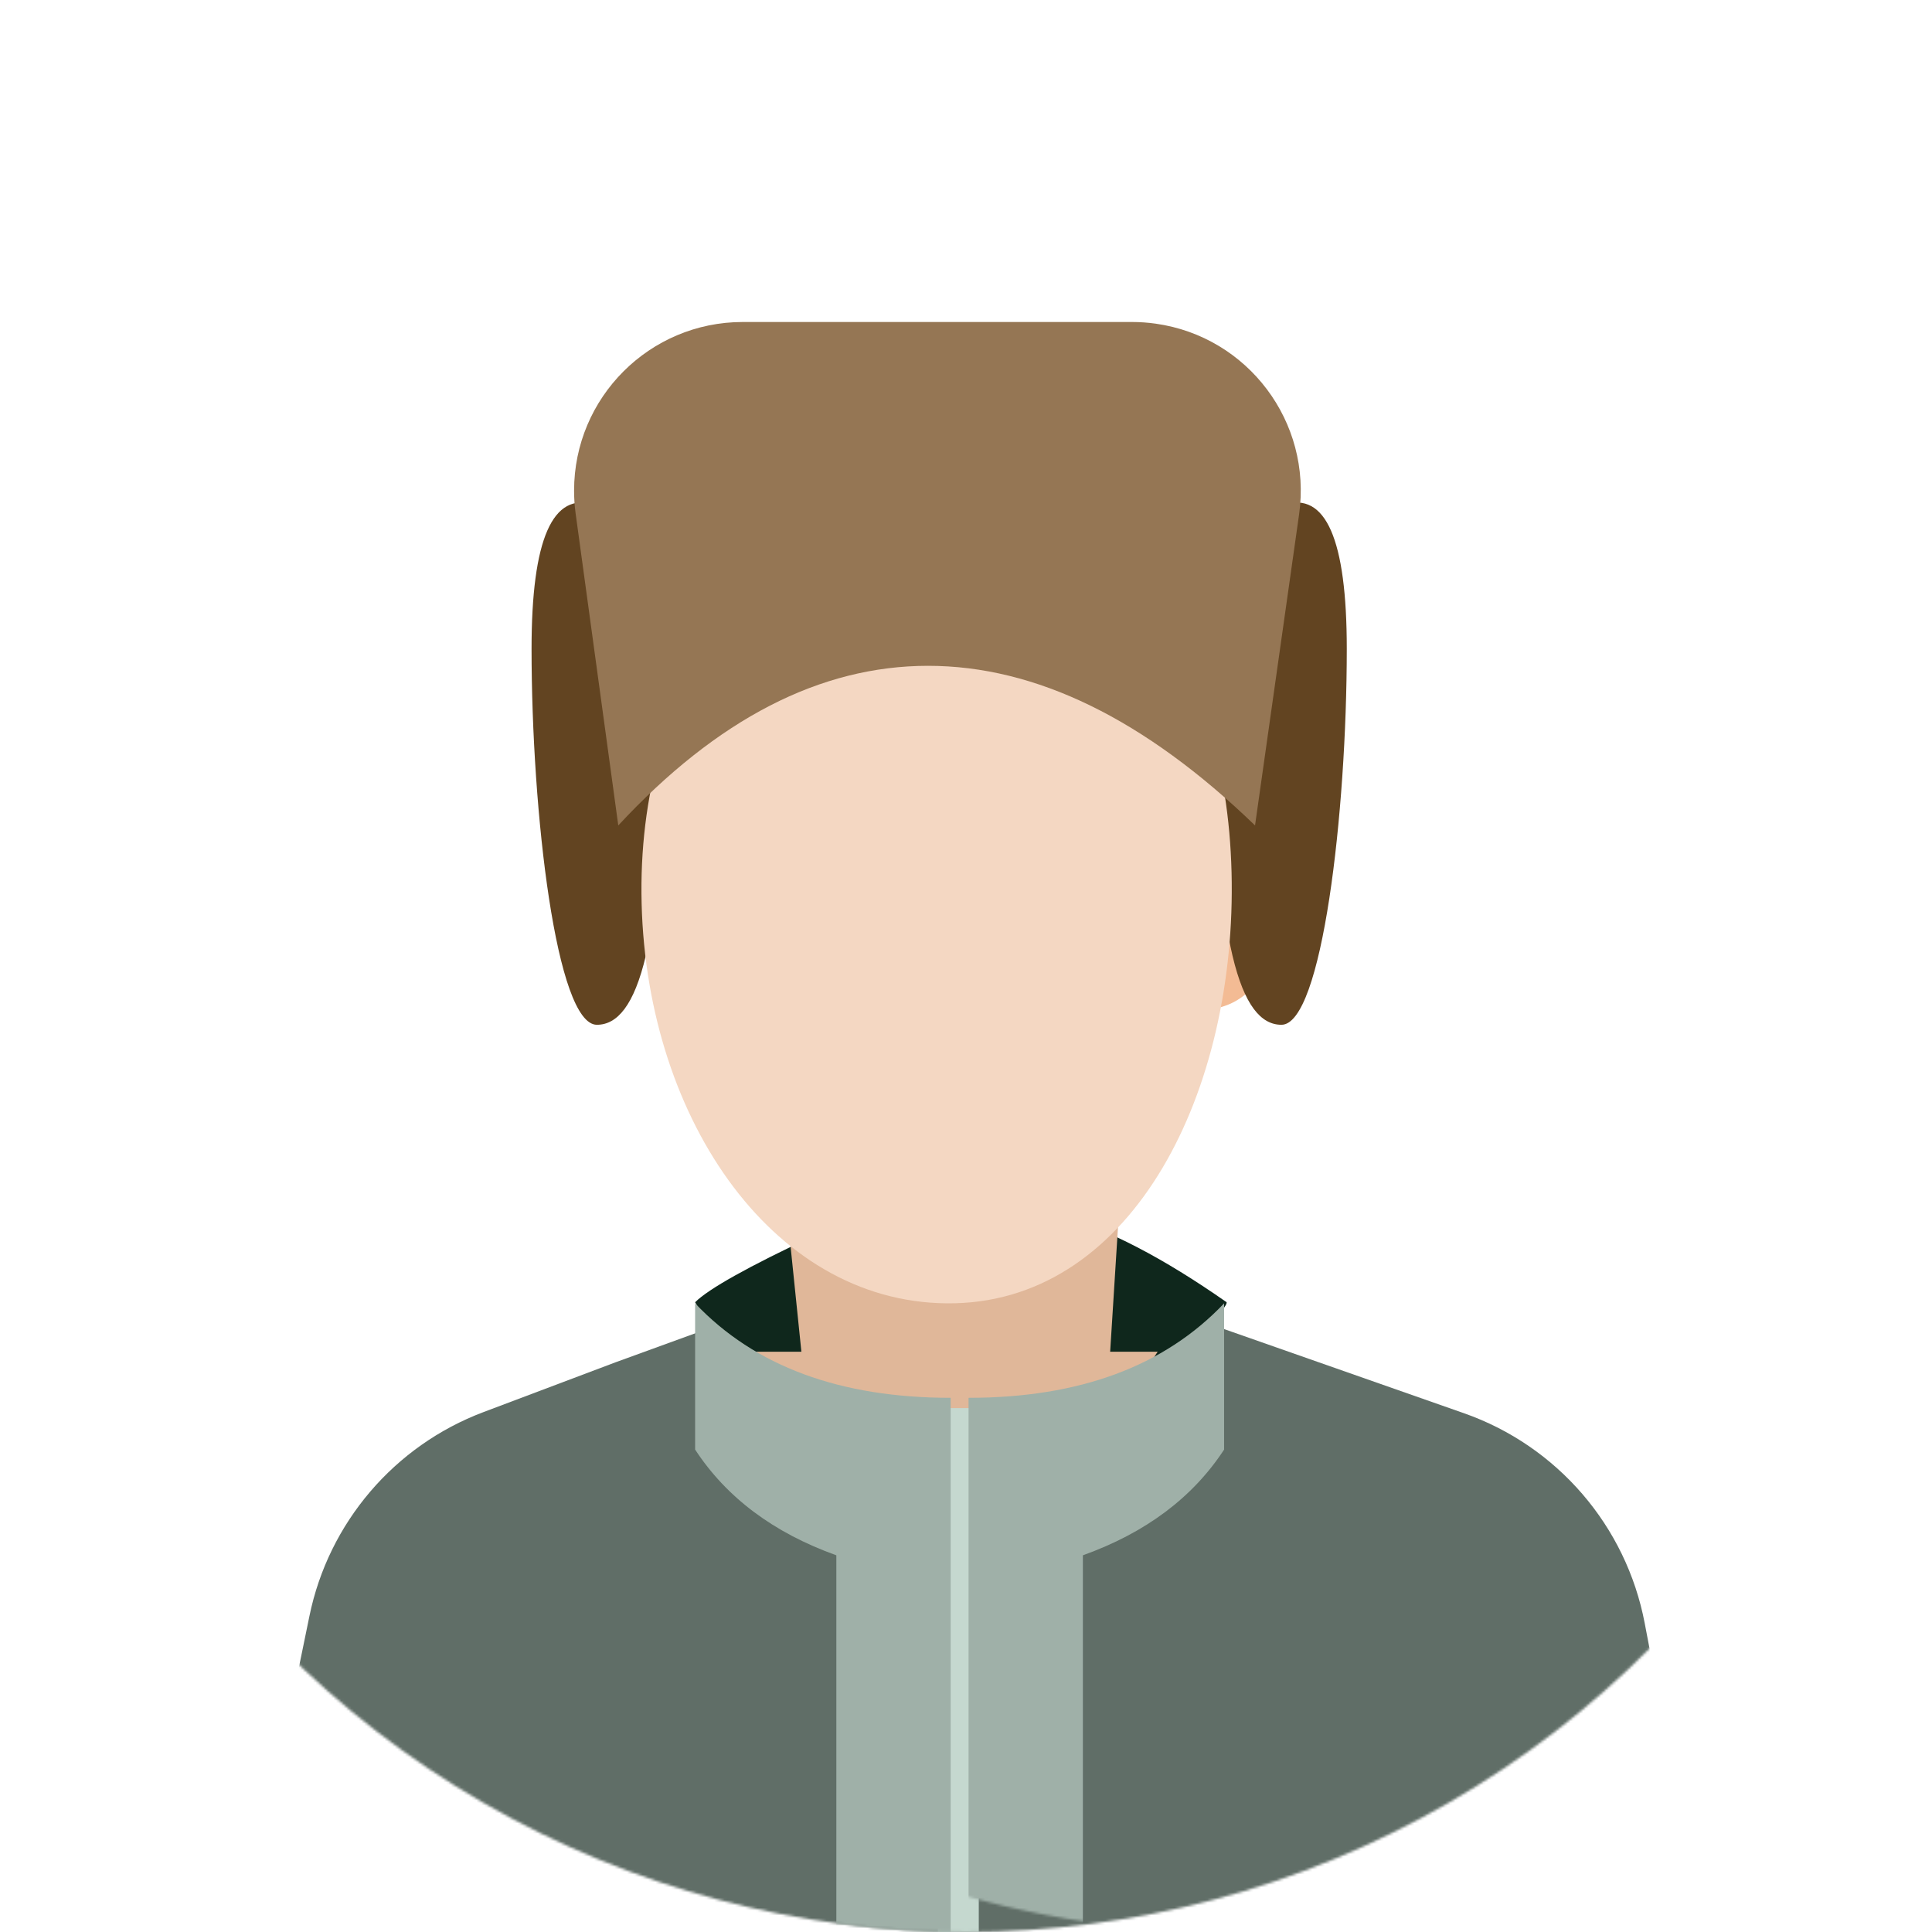 <?xml version="1.0" encoding="UTF-8"?>
<svg width="756px" height="756px" viewBox="0 0 756 756" version="1.1" xmlns="http://www.w3.org/2000/svg" xmlns:xlink="http://www.w3.org/1999/xlink">
    <title>Avatar - 2</title>
    <defs>
        <circle id="path-1" cx="378" cy="378" r="378"></circle>
    </defs>
    <g id="Page-1" stroke="none" stroke-width="1" fill="none" fill-rule="evenodd">
        <g id="Avatar" transform="translate(-4540, -1775)">
            <g id="Avatar---2" transform="translate(4540, 1775)">
                <mask id="mask-2" fill="white">
                    <use xlink:href="#path-1"></use>
                </mask>
                <g id="Mask"></g>
                <path d="M441.72,507 L572.823,552.988 C609.376,565.81 636.337,597.125 643.583,635.177 L646,647.868 L646,647.868 C540.335,752.623 445.002,805 360,805 C274.998,805 193.331,757.333 115,662 L121.081,632.372 C128.578,595.85 154.28,565.724 189.165,552.567 L240.819,533.087 L240.819,533.087 L299.08,511.897 L441.72,507 Z" id="Path-13" fill="#606E67" mask="url(#mask-2)"></path>
                <path d="M454,267 L454,358.039 C454,361.651 455.499,365.102 458.139,367.567 L462.727,371.851 C464.821,373.806 468.104,373.694 470.059,371.6 C470.956,370.639 471.455,369.374 471.455,368.06 L471.455,327.846 L471.455,327.846 L490,323.5 L490,267 L454,267 Z" id="Path-6" fill="#2B1406" mask="url(#mask-2)"></path>
                <path d="M247,267 L247,363.702 C251.188,367.612 257.753,367.387 261.663,363.2 C263.457,361.278 264.455,358.748 264.455,356.119 L264.455,336.458 C264.455,331.413 267.928,327.032 272.839,325.881 L274.615,325.465 C279.527,324.314 283,319.933 283,314.888 L283,267 L283,267 L247,267 Z" id="Path-6" fill="#2B1406" mask="url(#mask-2)"></path>
                <path d="M503,395 C490.09,395 479.221,385.343 477.701,372.523 L473.757,339.252 C472.404,327.843 480.556,317.497 491.966,316.145 C492.778,316.048 493.596,316 494.415,316 L494.415,316 L494.415,316 L498.317,351.627 L503,395 Z" id="Path-4" fill="#F3BB94" mask="url(#mask-2)" transform="translate(487, 355.5) scale(-1, 1) translate(-487, -355.5) "></path>
                <path d="M502.322,197.504 C518.774,192.218 527,211.012 527,253.884 C527,318.192 517.305,401 501.441,401 C485.576,401 475,371.048 475,274.145 C475,209.543 484.107,183.996 502.322,197.504 Z" id="Path-20" fill="#624421" mask="url(#mask-2)"></path>
                <path d="M235.322,197.504 C251.774,192.218 260,211.012 260,253.884 C260,318.192 250.305,401 234.441,401 C218.576,401 208,371.048 208,274.145 C208,209.543 217.107,183.996 235.322,197.504 Z" id="Path-20" fill="#624421" mask="url(#mask-2)" transform="translate(234, 297.5) scale(-1, 1) translate(-234, -297.5) "></path>
                <path d="M479.981,509.571 C455.158,492.198 433.356,480.884 414.576,475.628 C395.795,470.372 363.809,473 318.618,483.511 C292.822,495.629 277.282,504.315 272,509.571 C297.797,555.266 325.074,574.61 353.832,567.602 C396.969,557.091 441.866,550.083 461.234,530.813 C474.145,517.965 480.394,510.885 479.981,509.571 Z" id="Path-24" fill="#0F271C" mask="url(#mask-2)"></path>
                <polygon id="Path-11" fill="#E0B799" mask="url(#mask-2)" points="308.012 474.655 313.588 528.941 295 528.941 338.514 609.358 373.071 645 399.958 609.358 453 528.941 434.412 528.941 439.059 455 308.012 455"></polygon>
                <path d="M481.916,341.325 C484.091,426.633 443.794,508.177 373.796,509.967 C303.802,511.763 253.252,438.944 251.072,353.631 C248.898,268.324 295.919,202.836 365.913,201.041 C435.907,199.251 479.737,256.022 481.916,341.325" id="Fill-57-Copy" fill="#F4D7C2" mask="url(#mask-2)"></path>
                <path d="M491.101,323 L508.343,201.254 C513.454,165.164 488.34,131.763 452.249,126.652 C449.183,126.218 446.091,126 442.995,126 L290.639,126 C254.188,126 224.639,155.549 224.639,192 C224.639,194.991 224.842,197.978 225.247,200.941 L241.937,323 L241.937,323 C280.581,281.358 320.986,260.537 363.152,260.537 C405.318,260.537 447.968,281.358 491.101,323 Z" id="Path-17" fill="#957654" mask="url(#mask-2)"></path>
                <polygon id="Path-22" fill="#C5D8CF" mask="url(#mask-2)" points="367 551 367 760 383 760 383 551"></polygon>
                <path d="M372,768 L372,546.973 C328.725,546.973 295.392,534.649 272,510 L272,567.22 C284.281,586 302.702,599.792 327.263,608.595 L327.263,762.718 L372,768 Z" id="Path-23" fill="#9FB0A8" mask="url(#mask-2)"></path>
                <path d="M479,768 L479,546.973 C435.725,546.973 402.392,534.649 379,510 L379,567.22 C391.281,586 409.702,599.792 434.263,608.595 L434.263,762.718 L479,768 Z" id="Path-23" fill="#9FB0A8" mask="url(#mask-2)" transform="translate(429, 639) scale(-1, 1) translate(-429, -639) "></path>
            </g>
        </g>
    </g>
</svg>